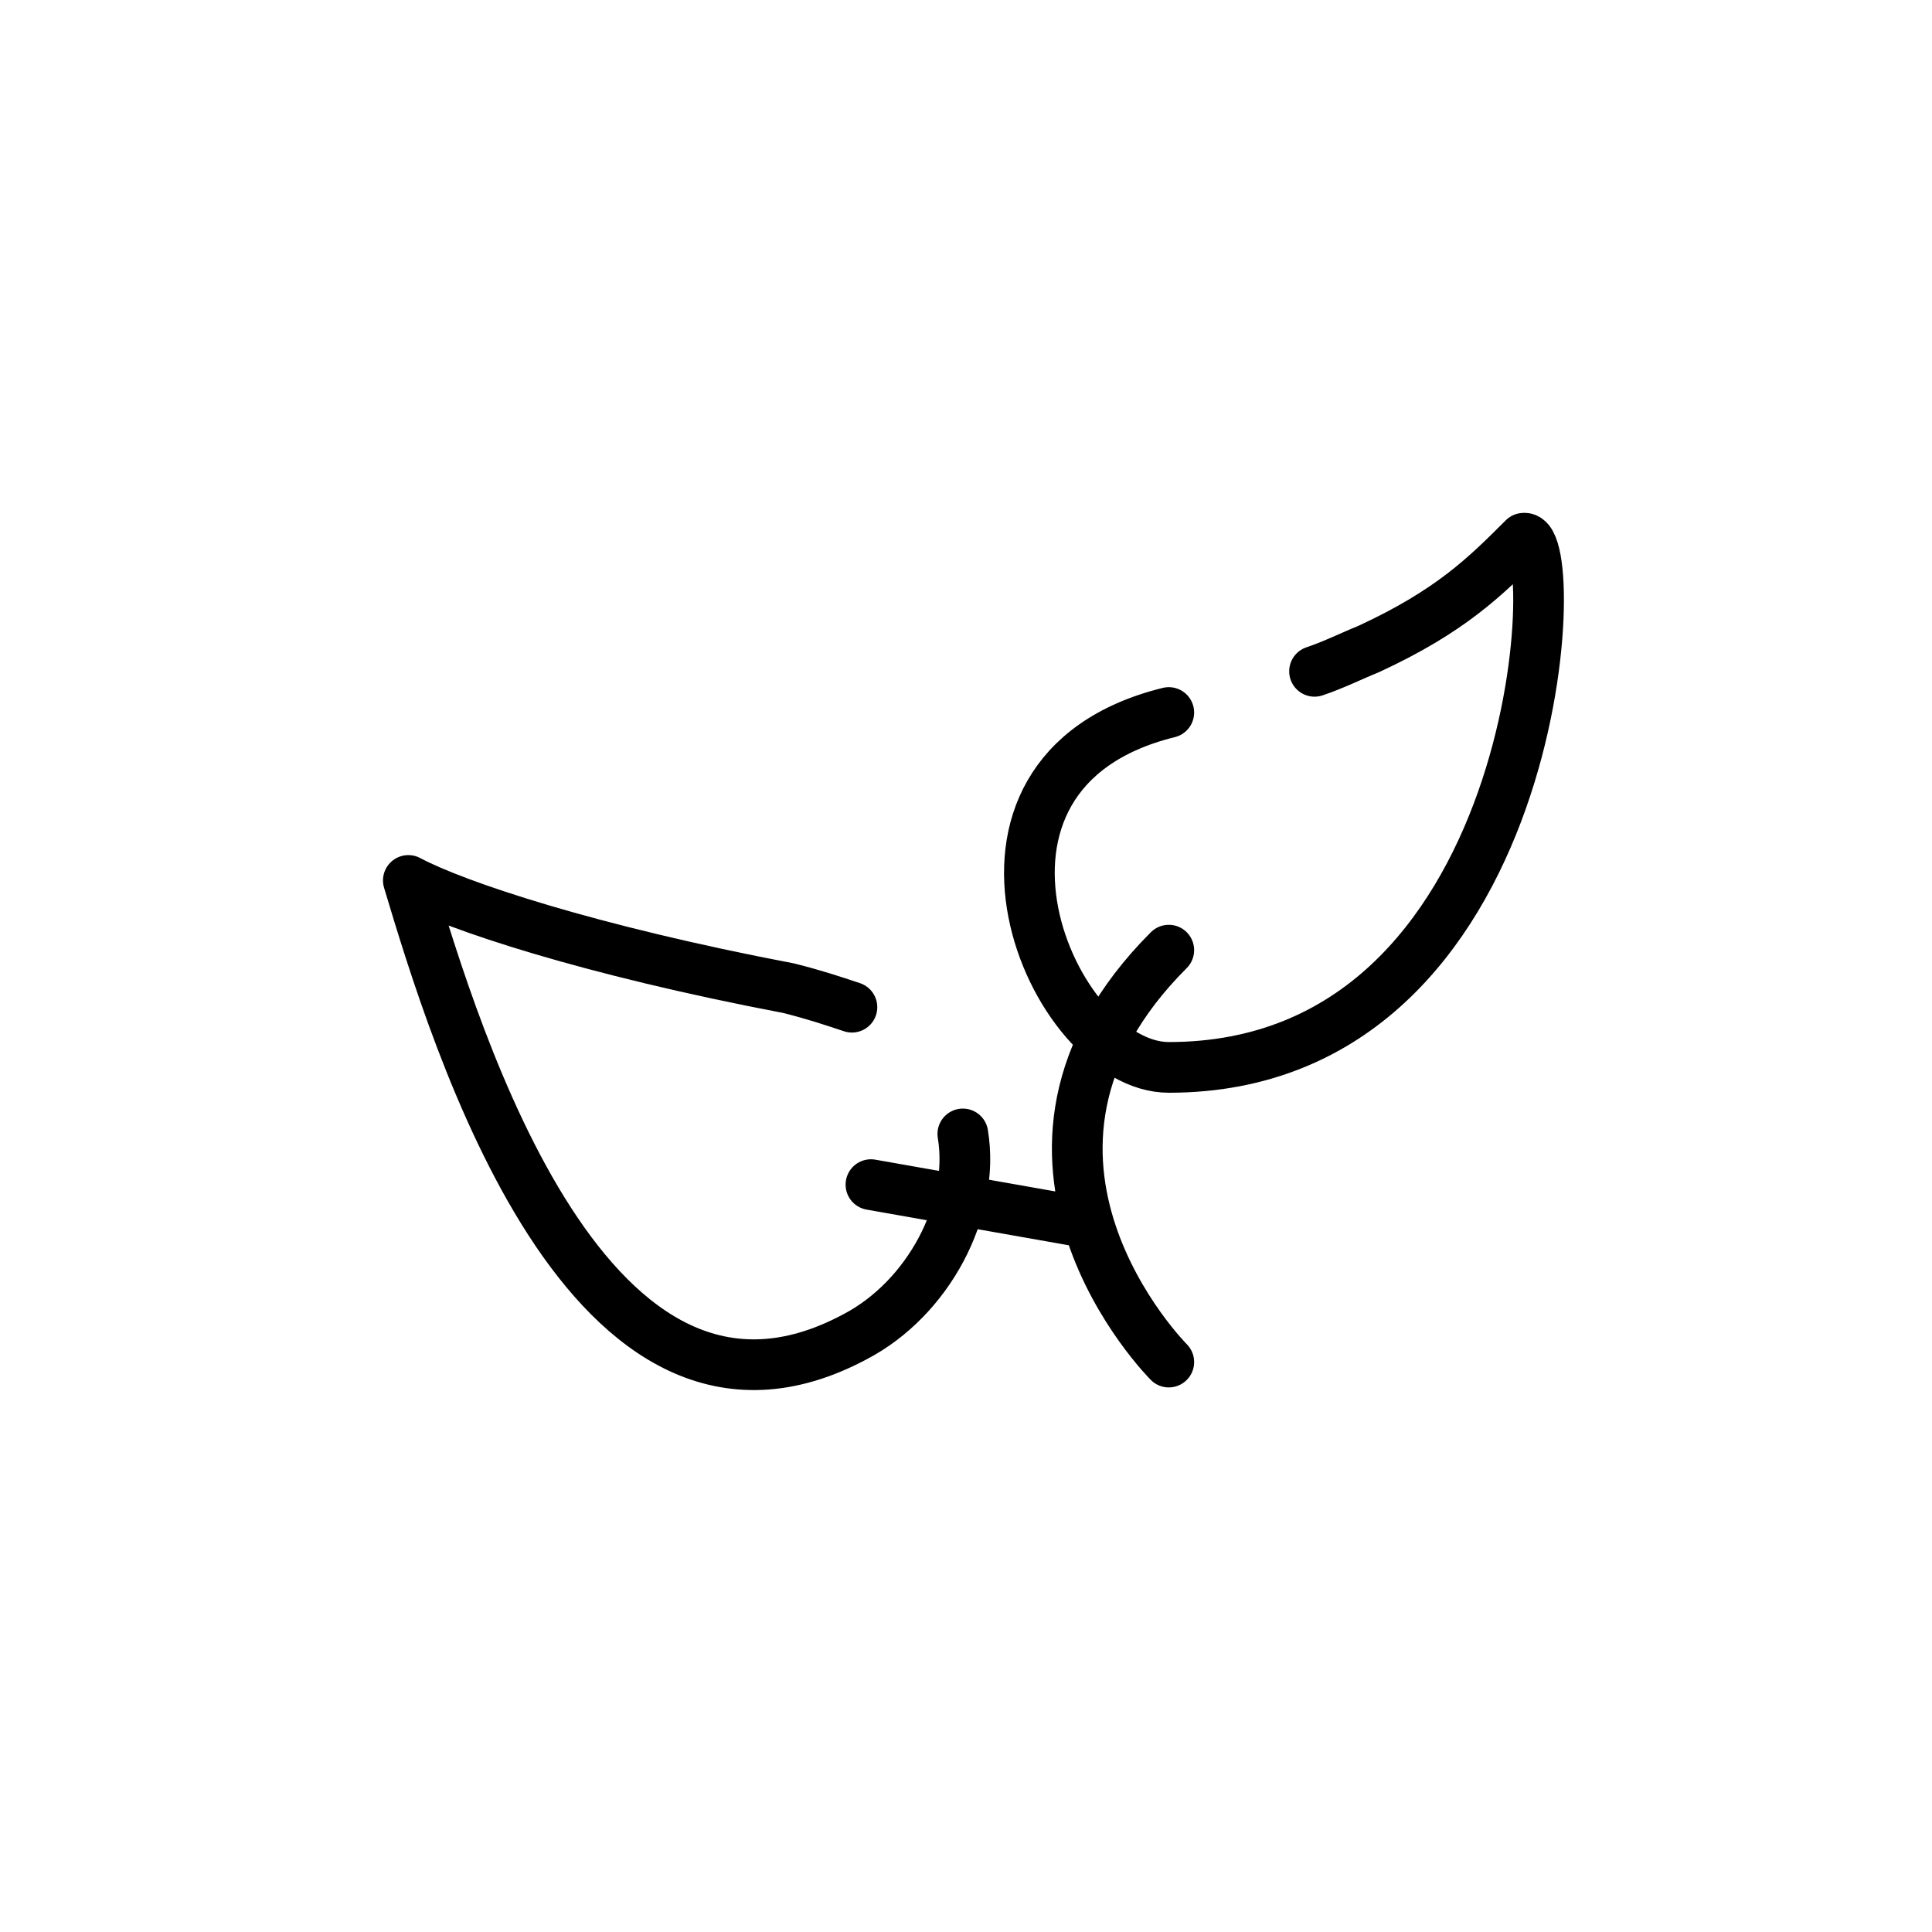 <?xml version="1.0" encoding="UTF-8"?>
<!-- The Best Svg Icon site in the world: iconSvg.co, Visit us! https://iconsvg.co -->
<svg width="800px" height="800px" version="1.1" viewBox="144 144 512 512" xmlns="http://www.w3.org/2000/svg">
 <path transform="matrix(8.397 0 0 8.397 148.09 148.09)" d="m36.4 42.5s-6.5-6.5 0-13m0-7.5c-7.7 1.9-3.7 11.2 0 11.2 11.8 0 12.5-16.9 11.2-16.7-1.2 1.2-2.3 2.3-4.9 3.5-0.5 0.2-1.1 0.5-1.7 0.7m-14.6 10.6c-0.6-0.2-1.2-0.4-2-0.6-6.3-1.2-10.5-2.6-12-3.4 1.5 5 5.7 18.9 14.1 14.4 2.3-1.2 3.8-4 3.4-6.4m3.9 2.8-6.8-1.2" fill="none" stroke="#000000" stroke-linecap="round" stroke-linejoin="round" stroke-miterlimit="10" stroke-width="1.6"/>
</svg>